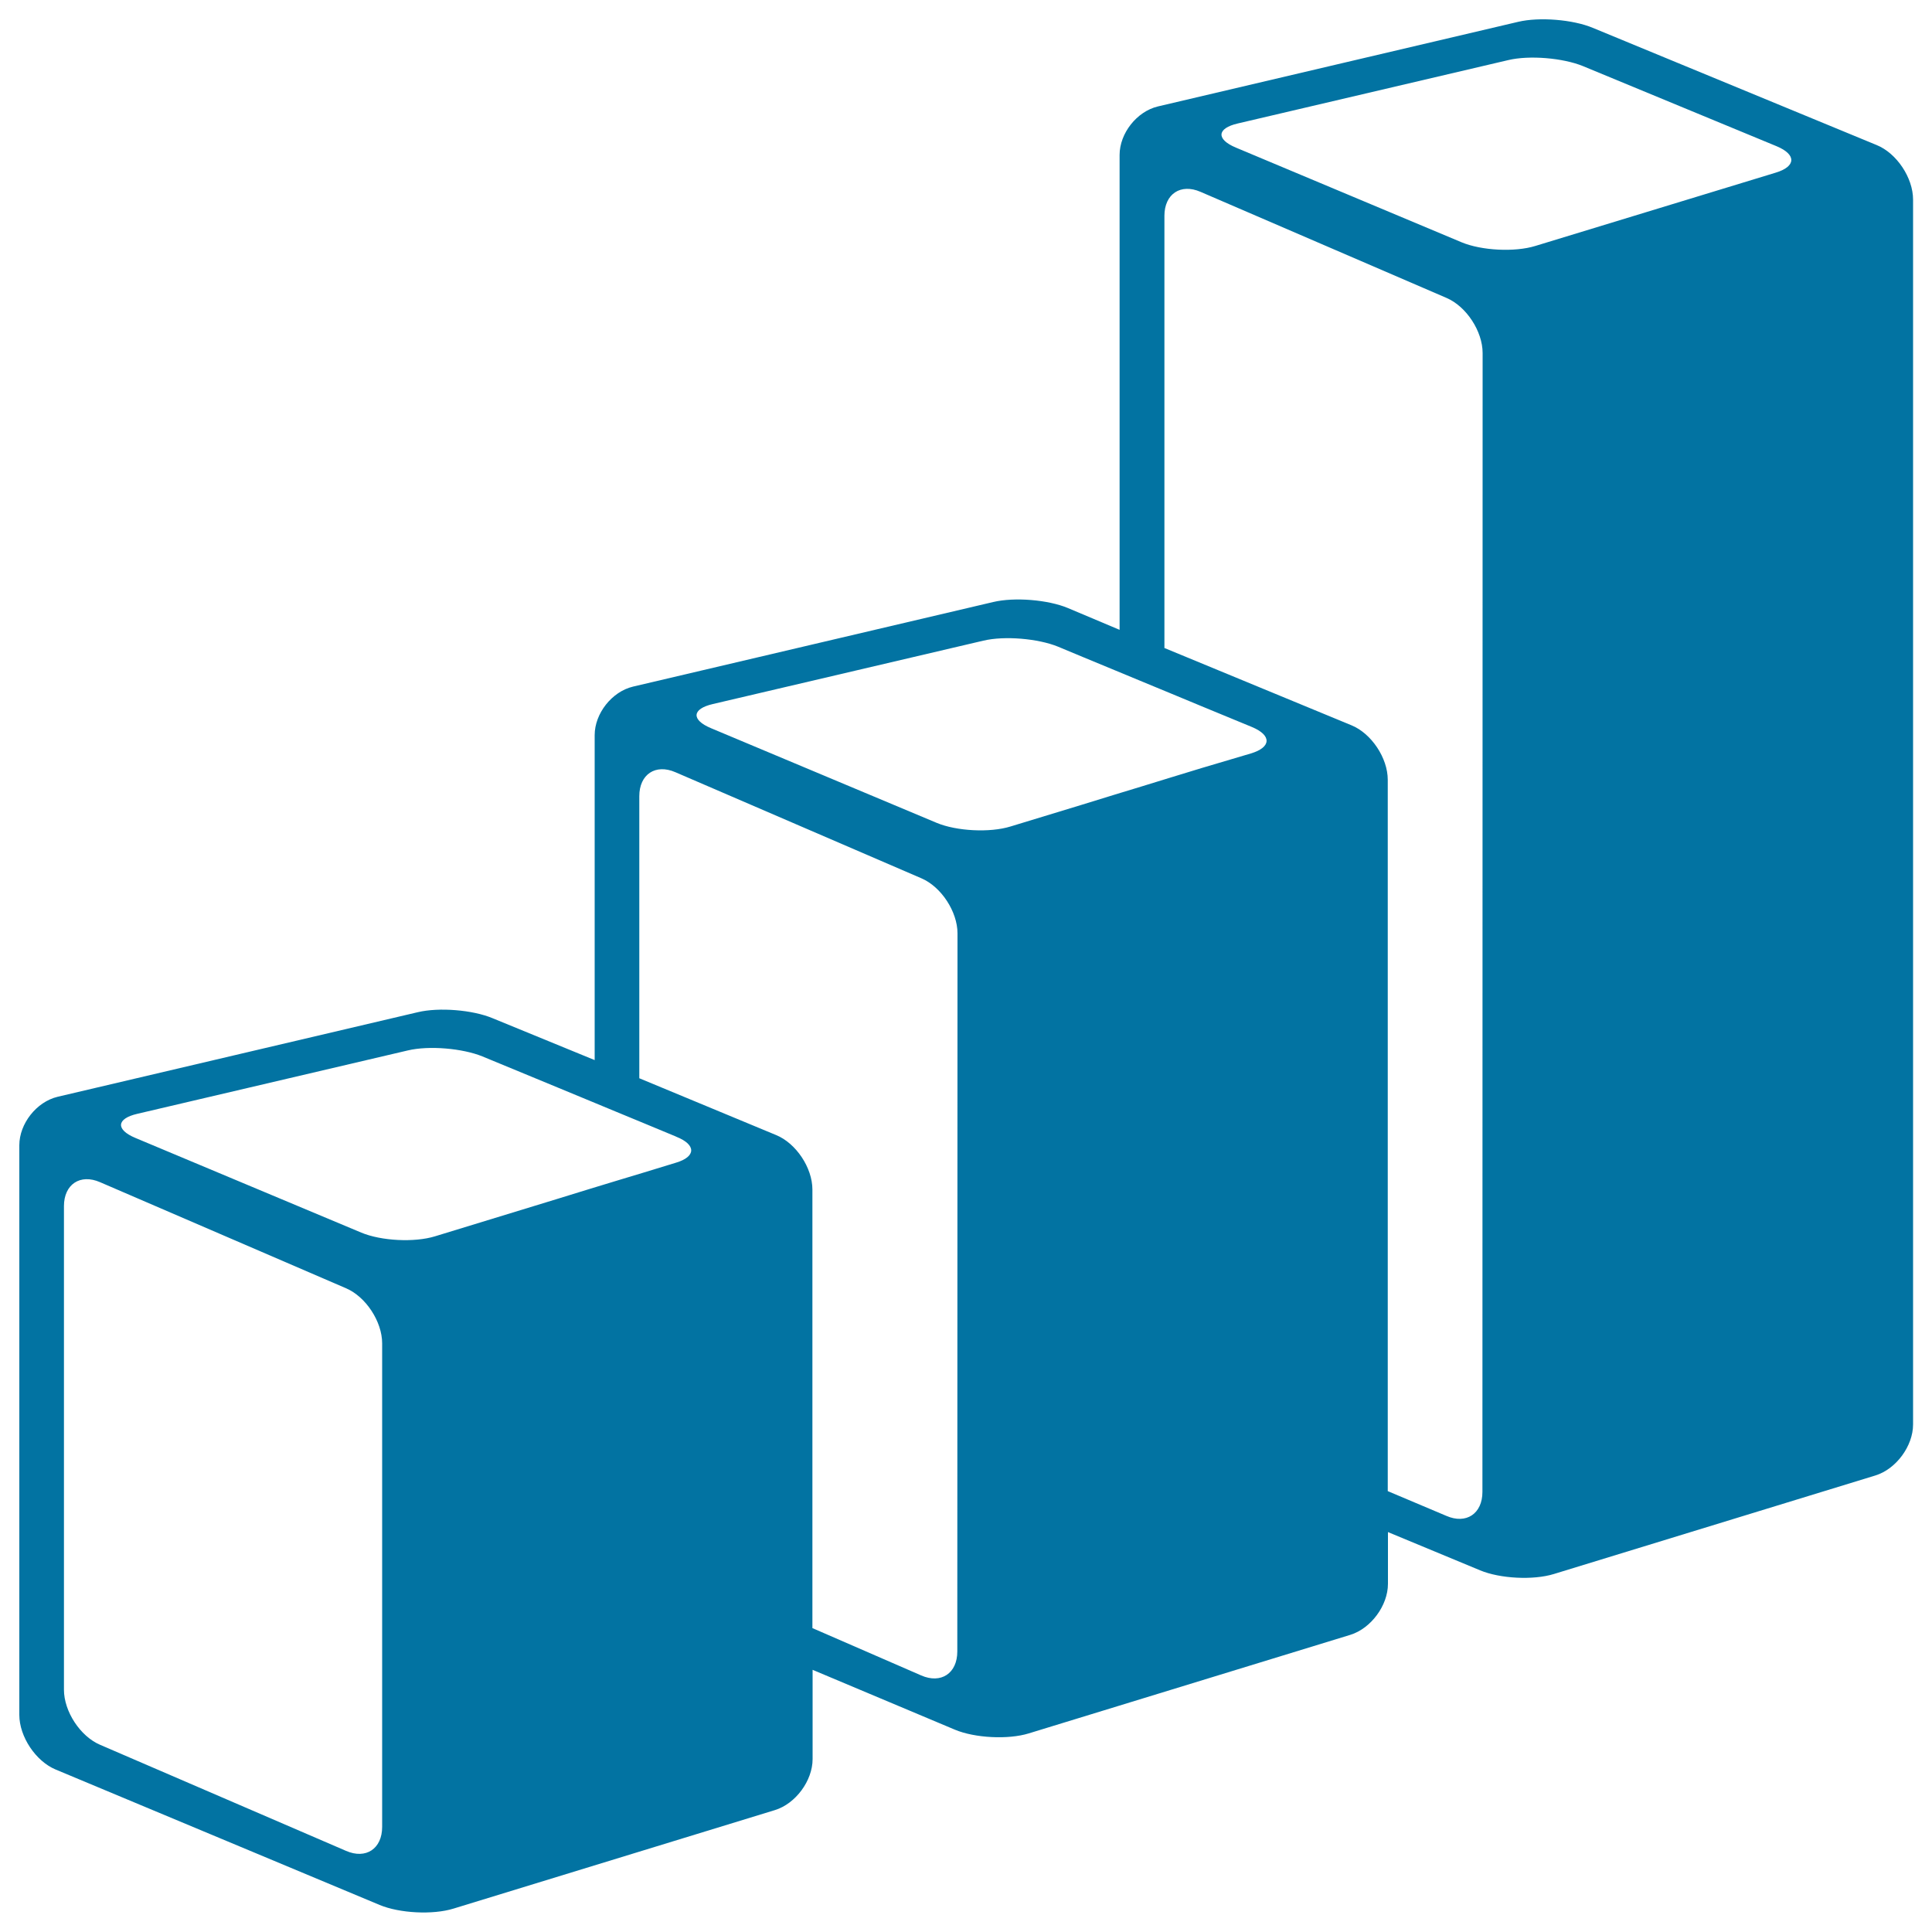<svg xmlns="http://www.w3.org/2000/svg" viewBox="0 0 1000 1000" style="fill:#0273a2">
<title>Bar Chart SVG icon</title>
<path d="M824.4,14.4c-10.3-4.3-27.7-5.7-38.6-3.1L599.3,55.1c-10.9,2.6-19.8,13.9-19.8,25.1v245.8l0,0l-26.8-11.3c-10.3-4.3-27.7-5.7-38.6-3.1l-186.5,43.8c-10.9,2.6-19.8,13.9-19.8,25.1v168.2l0,0L254.9,527c-10.3-4.3-27.7-5.7-38.6-3.1L29.8,567.7C18.9,570.3,10,581.6,10,592.8v294.8c0,11.3,8.5,24,18.8,28.3l167.7,70.1c10.3,4.3,27.5,5.2,38.2,1.9l166.4-51c10.7-3.3,19.5-15.2,19.5-26.4v-46.2l0,0l73.7,31c10.3,4.3,27.5,5.2,38.2,1.9l166.4-51c10.7-3.3,19.5-15.2,19.5-26.4v-26.8l0,0l47.7,19.8c10.3,4.3,27.5,5.2,38.2,1.9l166.4-51c10.7-3.3,19.5-15.2,19.5-26.4v-634c0-11.3-8.5-24-18.8-28.2L824.4,14.4z M197.8,945.6c0,11.3-8.4,16.9-18.7,12.4L51.8,903.1c-10.3-4.4-18.7-17.3-18.7-28.5V624.3c0-11.3,8.4-16.9,18.7-12.4l127.3,54.9c10.3,4.4,18.7,17.3,18.7,28.5L197.8,945.6L197.8,945.6z M349.9,601.8c-10.4,3.2-24.2,7.4-30.6,9.3c-6.4,1.9-20.3,6.2-31,9.5l-63.1,19.3c-10.7,3.3-27.9,2.4-38.2-1.9L70.1,589c-10.3-4.3-9.9-10,1-12.5l140-32.8c10.9-2.6,28.3-1.1,38.6,3.1l39.2,16.2c10.3,4.3,24,9.9,30.4,12.6c6.4,2.6,20,8.3,30.4,12.6l0.4,0.2C360.4,592.5,360.3,598.7,349.9,601.8z M495.5,854.8c0,11.3-8.4,16.9-18.7,12.4l-56.3-24.5l0,0v-227c0-11.3-8.5-24-18.8-28.2l-70.8-29.4l0,0V412.1c0-11.3,8.4-16.9,18.7-12.4l127.3,54.9c10.3,4.4,18.7,17.3,18.7,28.5L495.5,854.8L495.5,854.8z M622.1,397.5c-10.7,3.3-24.7,7.5-31,9.5c-6.4,1.9-20.3,6.2-31,9.5l-37.1,11.3c-10.7,3.3-27.9,2.4-38.2-1.9l-116.8-49c-10.3-4.3-9.9-10,1-12.5l140-32.8c10.9-2.6,28.3-1.1,38.6,3.1l13.2,5.5c10.3,4.3,24,9.9,30.4,12.6c6.4,2.6,20,8.3,30.4,12.6l26.4,10.9c10.3,4.3,10.1,10.5-0.6,13.7L622.1,397.5z M767.3,772.2c0,11.3-8.4,16.9-18.7,12.4l-30.3-12.8l0,0V403.6c0-11.3-8.5-24-18.8-28.2l-96.8-40l0,0V111.7c0-11.3,8.4-16.9,18.7-12.4l127.3,54.9c10.3,4.4,18.7,17.3,18.7,28.5L767.3,772.2L767.3,772.2z M794.7,127.3c-10.7,3.3-27.9,2.4-38.2-1.9l-116.8-49c-10.3-4.3-9.9-10,1-12.5l140-32.8c10.9-2.6,28.3-1.1,38.6,3.1l100.3,41.5c10.3,4.3,10.1,10.5-0.6,13.7L794.7,127.3z"/>
</svg>